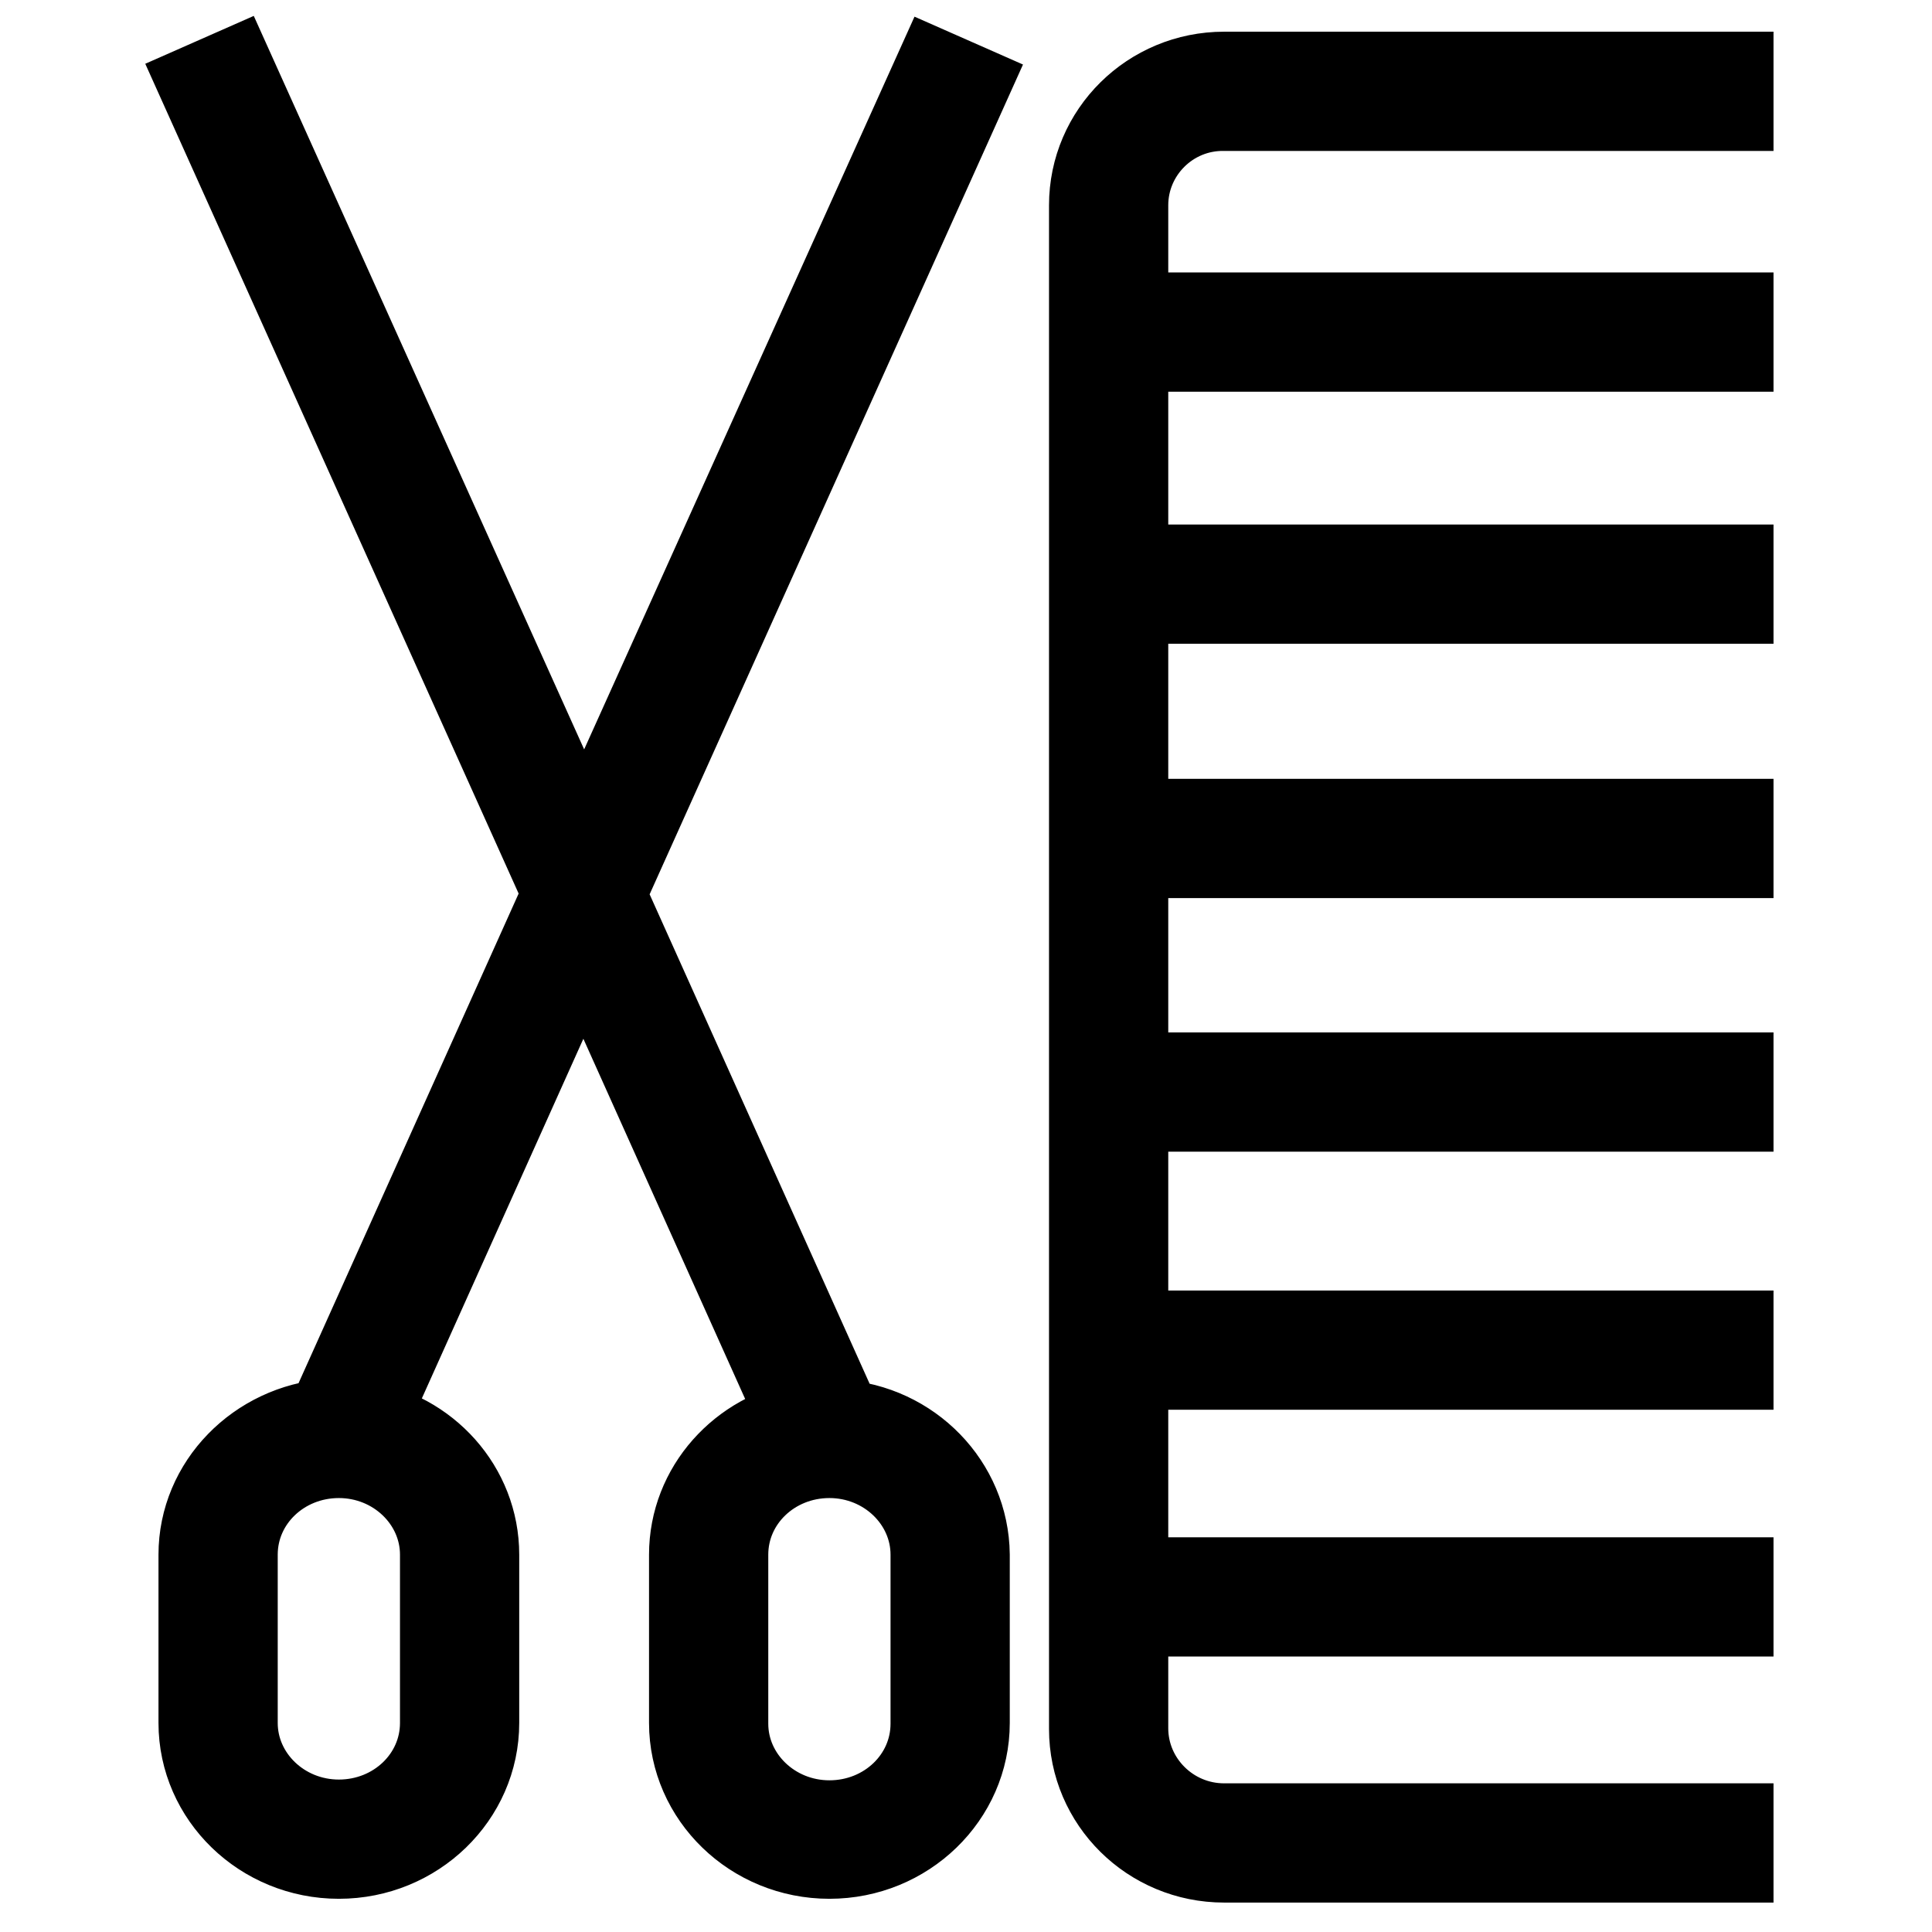 <?xml version="1.0" encoding="utf-8"?>
<!-- Svg Vector Icons : http://www.onlinewebfonts.com/icon -->
<!DOCTYPE svg PUBLIC "-//W3C//DTD SVG 1.1//EN" "http://www.w3.org/Graphics/SVG/1.1/DTD/svg11.dtd">
<svg version="1.1" xmlns="http://www.w3.org/2000/svg" xmlns:xlink="http://www.w3.org/1999/xlink" x="0px" y="0px" viewBox="0 0 256 256" enable-background="new 0 0 256 256" xml:space="preserve">
<g> <path stroke-width="12" fill-opacity="0" stroke="#000000"  d="M111.1,188.8l-31.6-70.3l48.1-106.9l-3.4-1.5L77.4,113.9L30.6,10l-3.4,1.5l48.1,106.9l-31.6,70.3 C34.4,189.4,27,196.9,27,206v22.3c0,9.5,8,17.3,17.9,17.3s17.9-7.8,17.9-17.3V206c0-8.6-6.5-15.8-15.1-17.1l29.6-65.9l29.6,65.9 C98.5,190.3,92,197.4,92,206v22.3c0,9.5,8,17.3,17.9,17.3c9.9,0,17.9-7.8,17.9-17.3V206C127.7,196.9,120.4,189.4,111.1,188.8z  M59,206v22.3c0,7.5-6.3,13.5-14.1,13.5s-14.1-6.1-14.1-13.5V206c0-7.5,6.3-13.5,14.1-13.5S59,198.6,59,206z M124,228.4 c0,7.5-6.3,13.5-14.1,13.5s-14.1-6.1-14.1-13.5V206c0-7.5,6.3-13.5,14.1-13.5S124,198.6,124,206V228.4z M148.8,27.2v14.9H229v3.8 h-80.2v29.6H229v3.8h-80.2v29.9H229v3.8h-80.2v29.8H229v3.8h-80.2V177H229v3.8h-80.2v28.9H229v3.8h-80.2V229 c0,7.3,6,13.3,13.4,13.3H229v3.8h-66.8c-9.5,0-17.2-7.6-17.2-17V27.2c0-9.4,7.7-17,17.2-17H229v3.8h-66.8 C154.8,13.9,148.8,19.9,148.8,27.2z"/></g>
</svg>